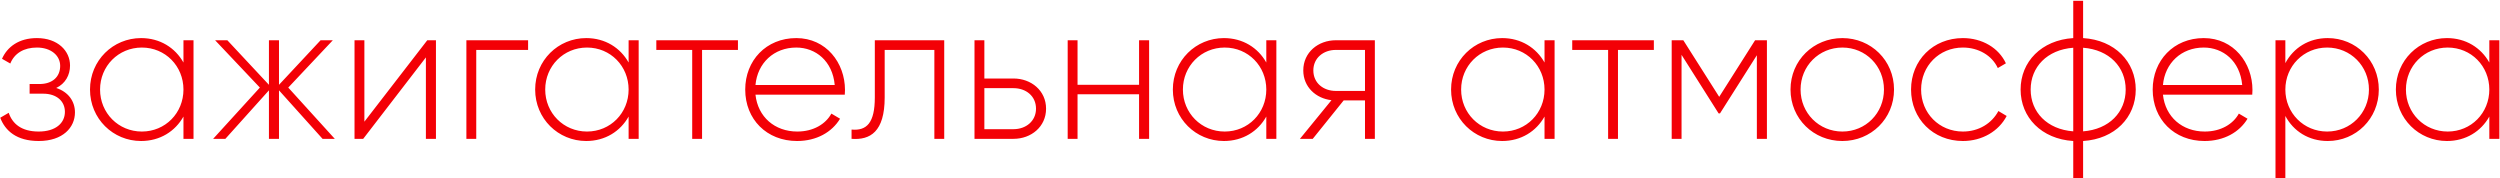 <?xml version="1.0" encoding="UTF-8"?> <svg xmlns="http://www.w3.org/2000/svg" width="2536" height="181" viewBox="0 0 2536 181" fill="none"><path d="M57.041 89.234C69.241 93.234 76.041 102.634 76.041 114.034C76.041 129.234 63.841 143.034 39.241 143.034C16.841 143.034 5.241 132.634 0.241 119.434L8.841 114.434C12.641 125.634 21.841 133.434 39.241 133.434C56.241 133.434 65.841 125.034 65.841 113.434C65.841 102.634 57.441 95.034 43.841 95.034H30.041V85.234H40.041C53.041 85.234 61.041 78.034 61.041 66.835C61.041 56.234 51.641 48.234 37.441 48.234C24.241 48.234 14.641 54.035 10.441 64.434L2.041 59.635C7.441 47.434 19.241 38.635 37.441 38.635C58.641 38.635 71.041 51.635 71.041 66.434C71.041 76.234 66.241 84.835 57.041 89.234ZM186.103 40.834H196.303V140.834H186.103V118.234C177.703 133.234 162.303 143.034 143.103 143.034C114.703 143.034 91.303 120.434 91.303 90.835C91.303 61.234 114.703 38.635 143.103 38.635C162.303 38.635 177.703 48.434 186.103 63.434V40.834ZM143.903 133.434C167.703 133.434 186.103 114.634 186.103 90.835C186.103 67.034 167.703 48.234 143.903 48.234C120.103 48.234 101.503 67.034 101.503 90.835C101.503 114.634 120.103 133.434 143.903 133.434ZM339.609 140.834H327.209L283.009 91.635V140.834H272.809V91.635L228.609 140.834H216.209L263.609 88.835L218.209 40.834H230.609L272.809 86.034V40.834H283.009V86.034L325.209 40.834H337.609L292.409 88.835L339.609 140.834ZM433.427 40.834H442.227V140.834H432.027V58.234L368.427 140.834H359.627V40.834H369.627V123.434L433.427 40.834ZM535.703 40.834V50.635H483.103V140.834H473.103V40.834H535.703ZM637.666 40.834H647.866V140.834H637.666V118.234C629.266 133.234 613.866 143.034 594.666 143.034C566.266 143.034 542.866 120.434 542.866 90.835C542.866 61.234 566.266 38.635 594.666 38.635C613.866 38.635 629.266 48.434 637.666 63.434V40.834ZM595.466 133.434C619.266 133.434 637.666 114.634 637.666 90.835C637.666 67.034 619.266 48.234 595.466 48.234C571.666 48.234 553.066 67.034 553.066 90.835C553.066 114.634 571.666 133.434 595.466 133.434ZM748.572 40.834V50.635H712.172V140.834H702.172V50.635H665.772V40.834H748.572ZM807.752 38.635C838.152 38.635 857.152 63.834 857.152 91.234C857.152 92.835 856.952 94.434 856.952 96.034H766.352C768.752 118.634 785.952 133.434 808.752 133.434C825.152 133.434 837.552 125.834 843.352 115.234L852.152 120.434C843.952 134.034 828.352 143.034 808.552 143.034C777.752 143.034 755.952 121.034 755.952 90.835C755.952 61.434 777.152 38.635 807.752 38.635ZM807.752 48.234C784.952 48.234 768.352 64.034 766.352 86.234H846.752C844.552 61.834 827.352 48.234 807.752 48.234ZM957.819 40.834V140.834H947.819V50.635H897.419V98.835C897.419 133.834 882.619 142.234 863.819 140.834V131.434C879.219 132.834 887.419 124.634 887.419 98.835V40.834H957.819ZM1028.13 79.635C1045.93 79.635 1061.13 91.835 1061.13 110.234C1061.13 128.634 1045.93 140.834 1028.13 140.834H988.533V40.834H998.533V79.635H1028.13ZM1028.13 131.034C1040.73 131.034 1050.93 122.834 1050.93 110.234C1050.93 97.434 1040.73 89.434 1028.13 89.434H998.533V131.034H1028.13ZM1155.46 40.834H1165.66V140.834H1155.46V95.635H1093.06V140.834H1083.06V40.834H1093.06V86.034H1155.46V40.834ZM1284.54 40.834H1294.74V140.834H1284.54V118.234C1276.14 133.234 1260.74 143.034 1241.54 143.034C1213.14 143.034 1189.74 120.434 1189.74 90.835C1189.74 61.234 1213.14 38.635 1241.54 38.635C1260.74 38.635 1276.14 48.434 1284.54 63.434V40.834ZM1242.34 133.434C1266.14 133.434 1284.54 114.634 1284.54 90.835C1284.54 67.034 1266.14 48.234 1242.34 48.234C1218.54 48.234 1199.94 67.034 1199.94 90.835C1199.94 114.634 1218.54 133.434 1242.34 133.434ZM1394.65 40.834V140.834H1384.65V101.834H1363.05L1331.65 140.834H1318.65L1350.65 101.634C1334.85 99.835 1322.05 88.234 1322.05 71.434C1322.05 53.035 1337.25 40.834 1355.05 40.834H1394.65ZM1355.05 92.234H1384.65V50.635H1355.05C1342.45 50.635 1332.25 58.834 1332.25 71.434C1332.25 84.234 1342.45 92.234 1355.05 92.234ZM1566.77 40.834H1576.97V140.834H1566.77V118.234C1558.37 133.234 1542.97 143.034 1523.77 143.034C1495.37 143.034 1471.97 120.434 1471.97 90.835C1471.97 61.234 1495.37 38.635 1523.77 38.635C1542.97 38.635 1558.37 48.434 1566.77 63.434V40.834ZM1524.57 133.434C1548.37 133.434 1566.77 114.634 1566.77 90.835C1566.77 67.034 1548.37 48.234 1524.57 48.234C1500.77 48.234 1482.17 67.034 1482.17 90.835C1482.17 114.634 1500.77 133.434 1524.57 133.434ZM1677.67 40.834V50.635H1641.27V140.834H1631.27V50.635H1594.87V40.834H1677.67ZM1792.36 40.834V140.834H1782.16V56.035L1744.76 115.034H1743.36L1705.76 55.635V140.834H1695.76V40.834H1707.56L1743.96 98.234L1780.36 40.834H1792.36ZM1868.9 143.034C1839.7 143.034 1816.3 120.434 1816.3 90.835C1816.3 61.234 1839.7 38.635 1868.9 38.635C1897.9 38.635 1921.3 61.234 1921.3 90.835C1921.3 120.434 1897.9 143.034 1868.9 143.034ZM1868.9 133.434C1892.7 133.434 1911.1 114.634 1911.1 90.835C1911.1 67.034 1892.7 48.234 1868.9 48.234C1845.1 48.234 1826.5 67.034 1826.5 90.835C1826.5 114.634 1845.1 133.434 1868.9 133.434ZM1991.17 143.034C1960.97 143.034 1938.57 120.434 1938.57 90.835C1938.57 61.234 1960.97 38.635 1991.17 38.635C2010.77 38.635 2027.57 48.635 2034.77 64.234L2026.57 69.034C2020.77 56.434 2007.17 48.234 1991.17 48.234C1966.97 48.234 1948.77 67.034 1948.77 90.835C1948.77 114.634 1966.97 133.434 1991.17 133.434C2007.37 133.434 2020.57 125.034 2027.17 112.634L2035.57 117.634C2027.57 133.034 2010.77 143.034 1991.17 143.034ZM2166.5 90.835C2166.5 119.034 2145.3 141.034 2113.1 143.034V180.834H2103.1V143.034C2070.9 141.034 2049.7 119.034 2049.7 90.835C2049.7 62.635 2070.9 40.635 2103.1 38.635V0.834H2113.1V38.635C2145.3 40.635 2166.5 62.635 2166.5 90.835ZM2059.9 90.835C2059.9 113.634 2076.5 131.234 2103.1 133.234V48.434C2076.5 50.434 2059.9 68.034 2059.9 90.835ZM2113.1 133.234C2139.7 131.234 2156.3 113.634 2156.3 90.835C2156.3 68.034 2139.7 50.434 2113.1 48.434V133.234ZM2235.49 38.635C2265.89 38.635 2284.89 63.834 2284.89 91.234C2284.89 92.835 2284.69 94.434 2284.69 96.034H2194.09C2196.49 118.634 2213.69 133.434 2236.49 133.434C2252.89 133.434 2265.29 125.834 2271.09 115.234L2279.89 120.434C2271.69 134.034 2256.09 143.034 2236.29 143.034C2205.49 143.034 2183.69 121.034 2183.69 90.835C2183.69 61.434 2204.89 38.635 2235.49 38.635ZM2235.49 48.234C2212.69 48.234 2196.09 64.034 2194.09 86.234H2274.49C2272.29 61.834 2255.09 48.234 2235.49 48.234ZM2361.26 38.635C2389.86 38.635 2413.06 61.234 2413.06 90.835C2413.06 120.434 2389.86 143.034 2361.26 143.034C2341.86 143.034 2326.46 133.034 2318.26 117.634V180.834H2308.26V40.834H2318.26V64.034C2326.46 48.635 2341.86 38.635 2361.26 38.635ZM2360.66 133.434C2384.46 133.434 2403.06 114.634 2403.06 90.835C2403.06 67.034 2384.46 48.234 2360.66 48.234C2336.86 48.234 2318.26 67.034 2318.26 90.835C2318.26 114.634 2336.86 133.434 2360.66 133.434ZM2525.17 40.834H2535.37V140.834H2525.17V118.234C2516.77 133.234 2501.37 143.034 2482.17 143.034C2453.77 143.034 2430.37 120.434 2430.37 90.835C2430.37 61.234 2453.77 38.635 2482.17 38.635C2501.37 38.635 2516.77 48.434 2525.17 63.434V40.834ZM2482.97 133.434C2506.77 133.434 2525.17 114.634 2525.17 90.835C2525.17 67.034 2506.77 48.234 2482.97 48.234C2459.17 48.234 2440.57 67.034 2440.57 90.835C2440.57 114.634 2459.17 133.434 2482.97 133.434Z" fill="#F30006"></path></svg> 
